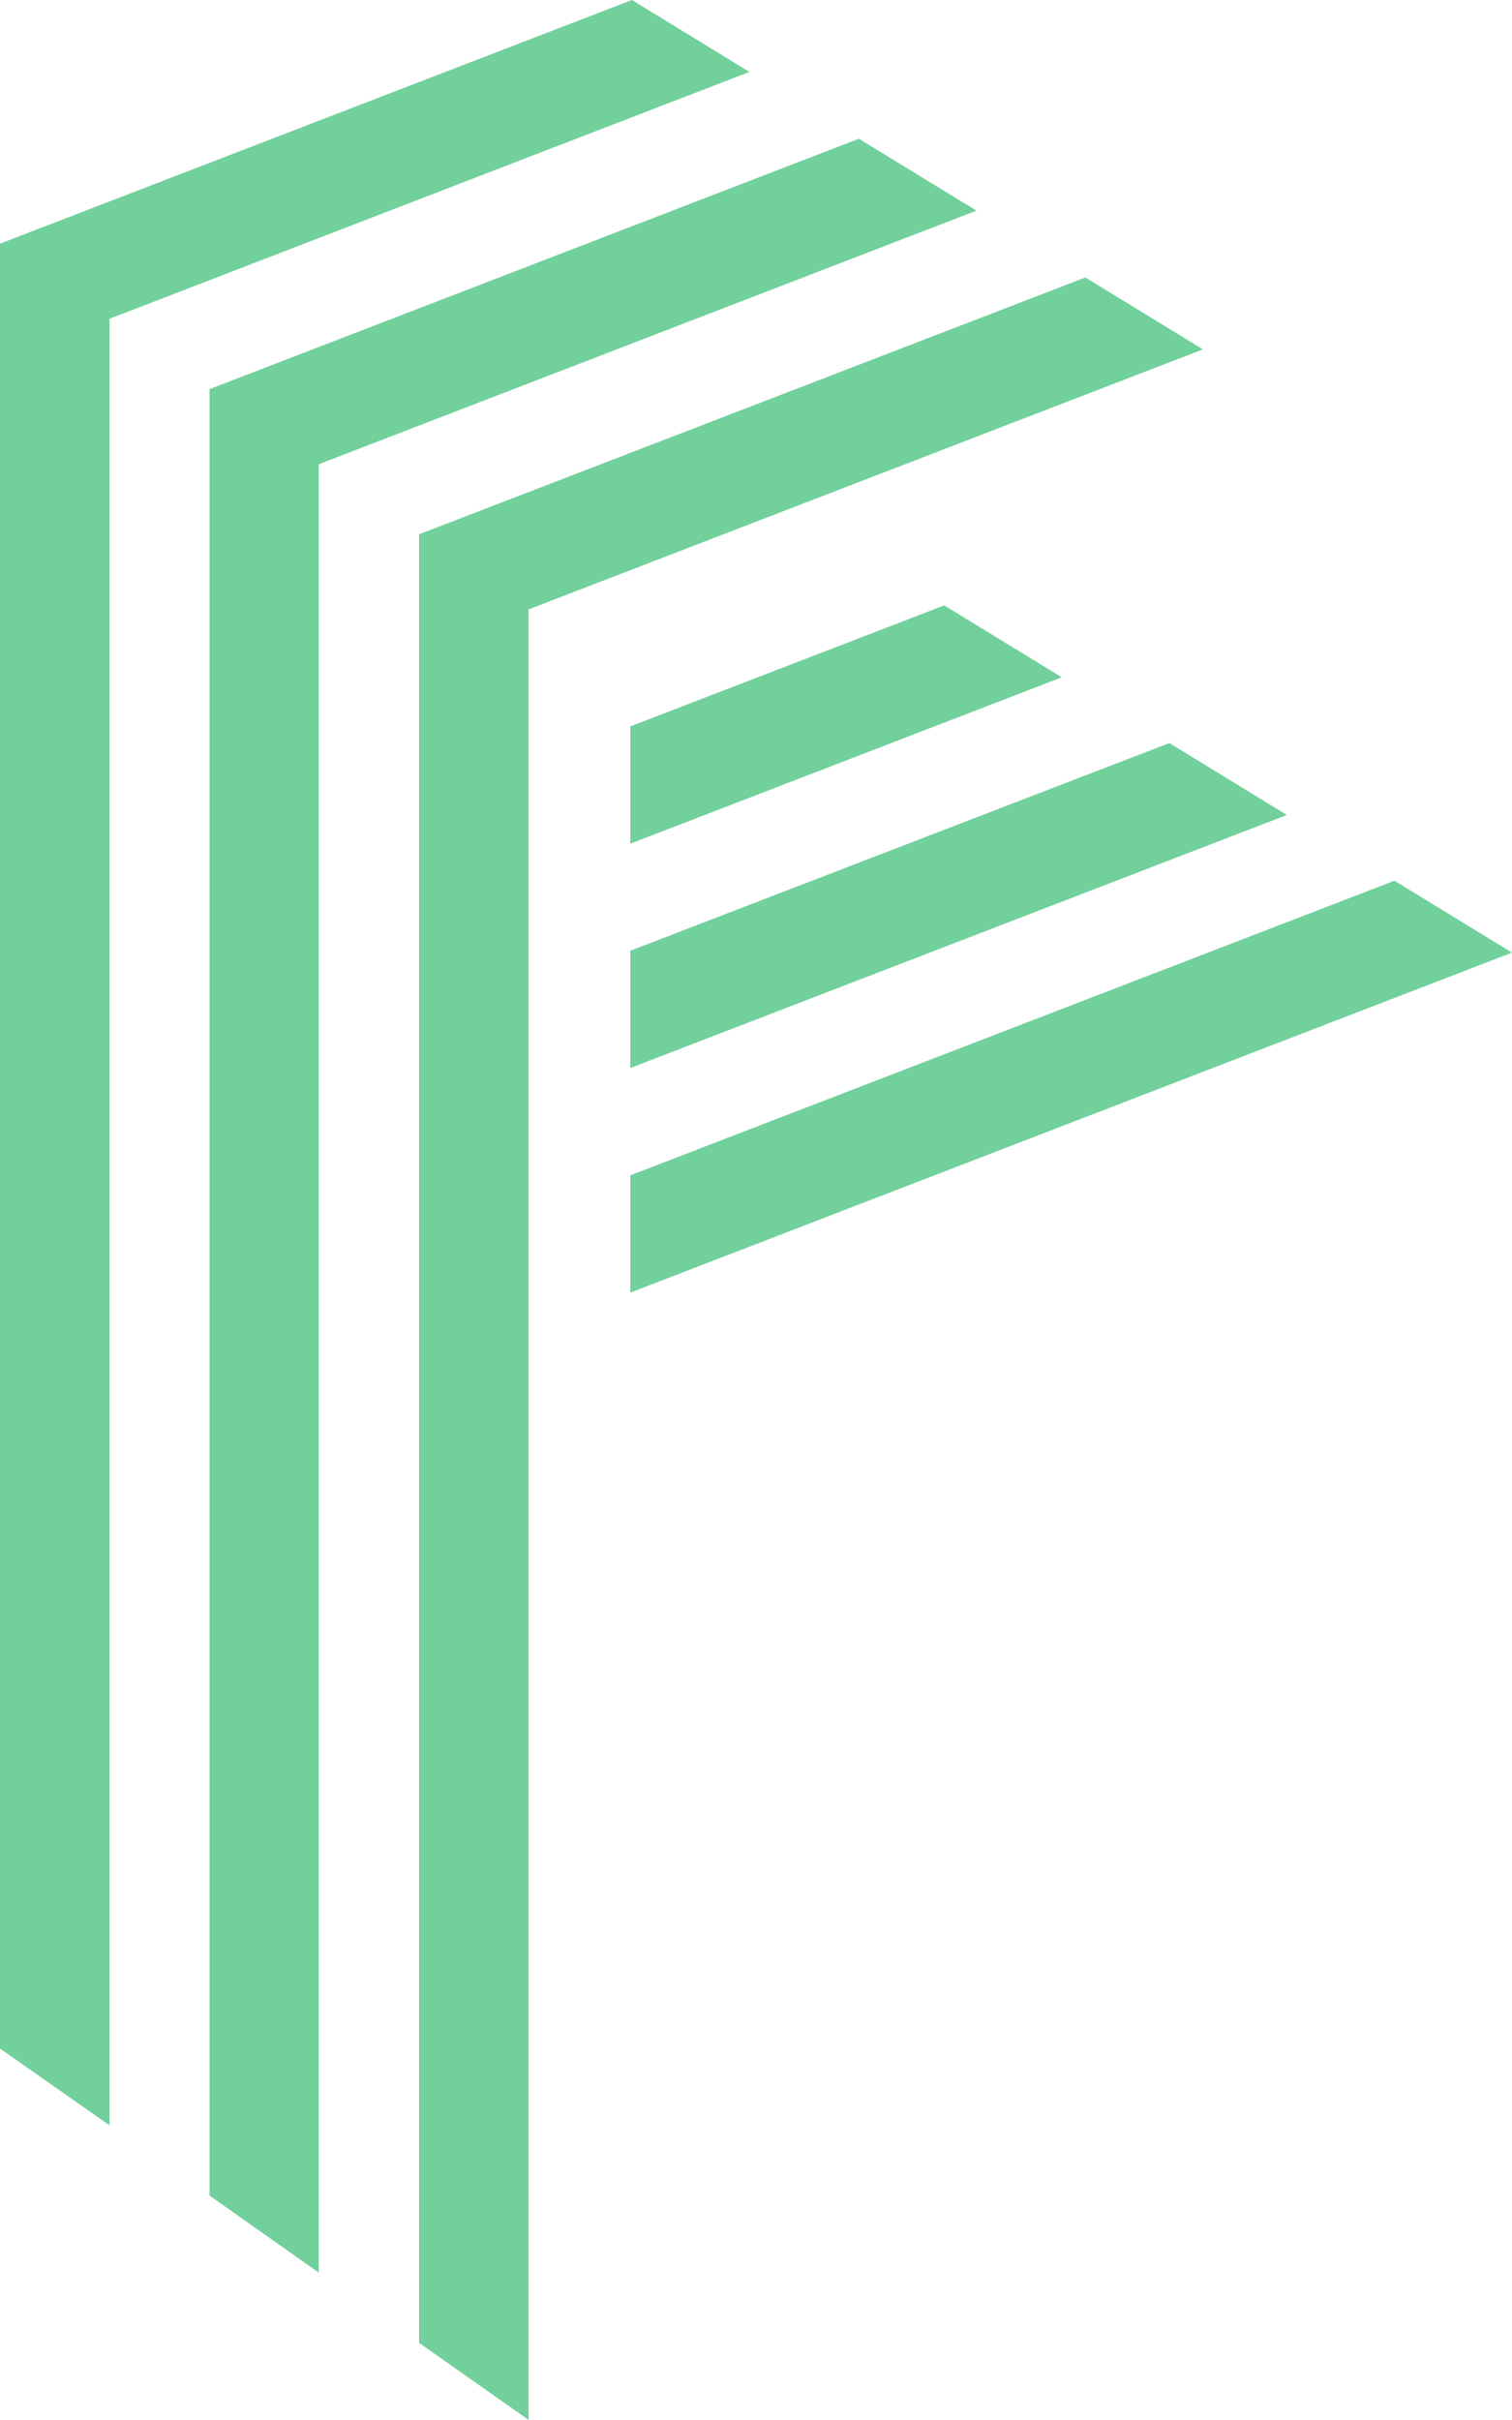 <?xml version="1.0" encoding="UTF-8"?>
<svg xmlns="http://www.w3.org/2000/svg" id="Layer_2" data-name="Layer 2" width="56.35" height="90.18" viewBox="0 0 56.35 90.18">
  <g id="Layer_1-2" data-name="Layer 1">
    <g>
      <g>
        <polygon points="23.55 0 0 9.08 0 76.34 4.08 79.2 4.08 11.88 27.93 2.68 23.55 0" style="fill: #72d09c; stroke-width: 0px;"></polygon>
        <polygon points="32.01 5.17 7.81 14.5 7.81 81.82 11.88 84.69 11.88 17.3 36.39 7.85 32.01 5.17" style="fill: #72d09c; stroke-width: 0px;"></polygon>
        <polygon points="40.45 10.34 15.62 19.91 15.62 87.31 19.7 90.18 19.7 22.71 44.83 13.02 40.45 10.34" style="fill: #72d09c; stroke-width: 0px;"></polygon>
      </g>
      <g>
        <polygon points="23.49 48.17 56.35 35.5 51.97 32.82 23.49 43.8 23.49 48.17" style="fill: #72d09c; stroke-width: 0px;"></polygon>
        <polygon points="23.49 39.8 47.96 30.37 43.58 27.69 23.49 35.43 23.49 39.8" style="fill: #72d09c; stroke-width: 0px;"></polygon>
        <polygon points="23.49 31.44 39.57 25.24 35.19 22.56 23.49 27.07 23.49 31.44" style="fill: #72d09c; stroke-width: 0px;"></polygon>
      </g>
    </g>
  </g>
</svg>
